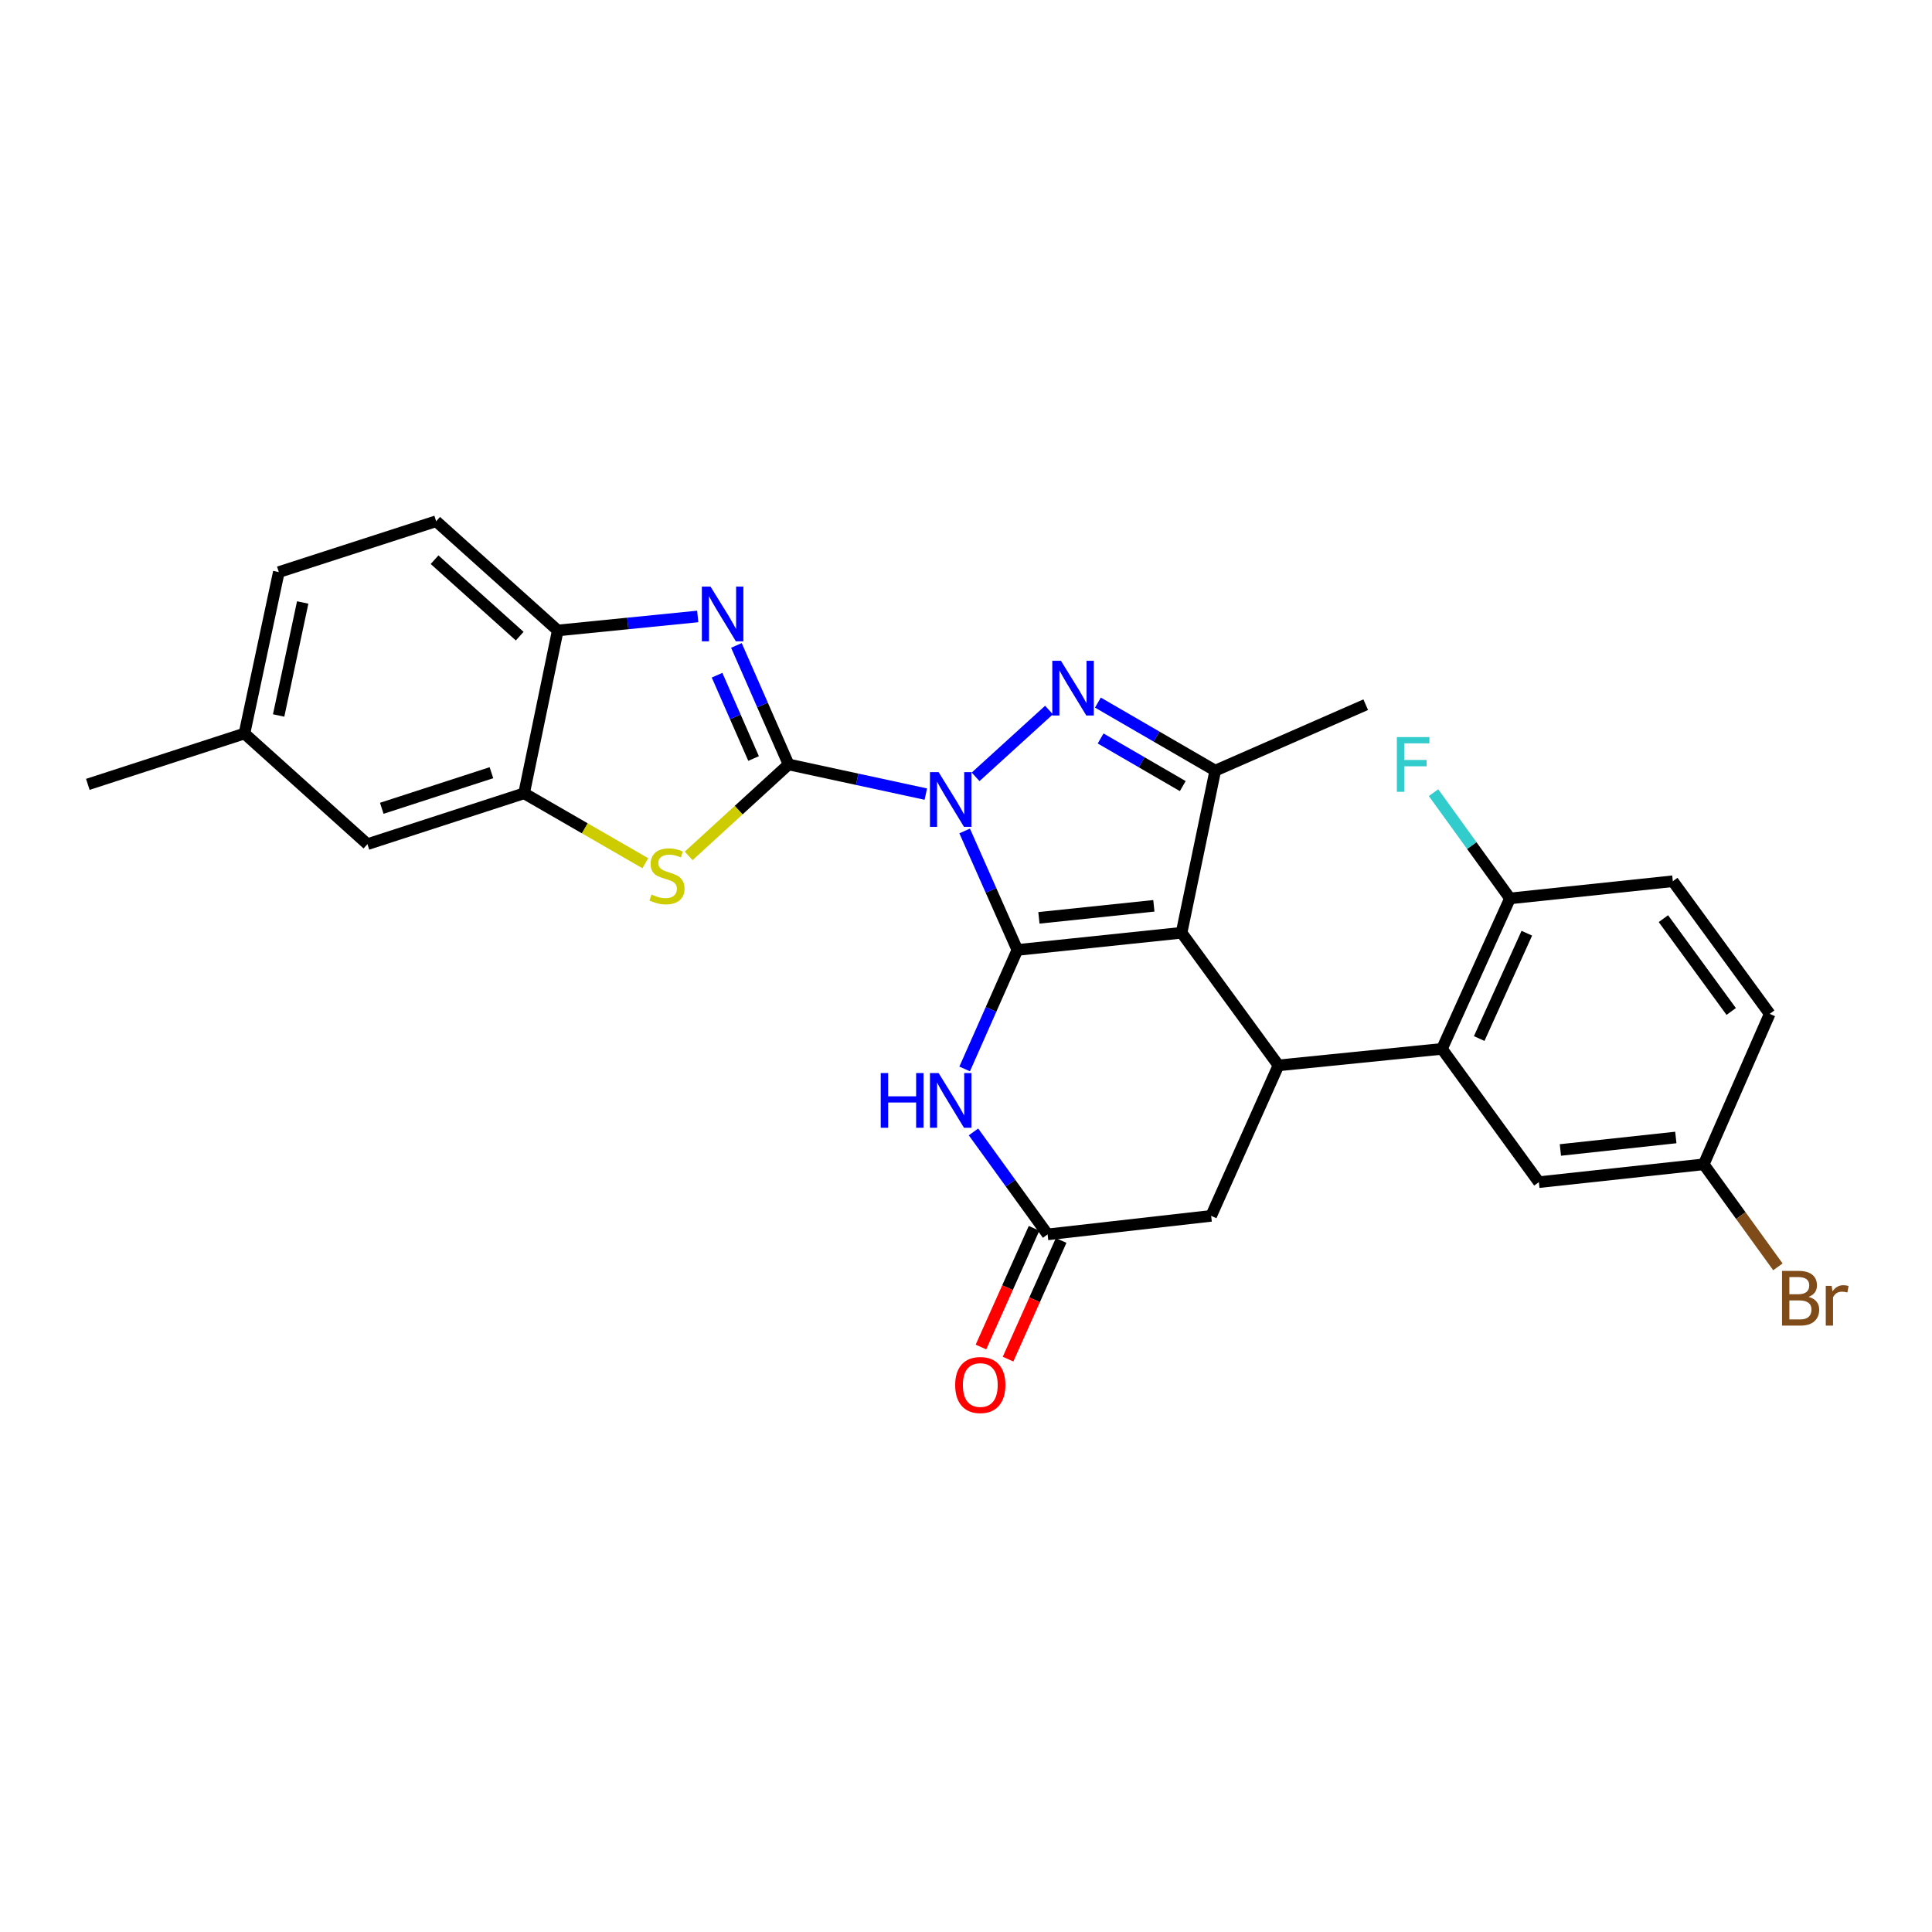 <?xml version='1.0' encoding='iso-8859-1'?>
<svg version='1.1' baseProfile='full'
              xmlns='http://www.w3.org/2000/svg'
                      xmlns:rdkit='http://www.rdkit.org/xml'
                      xmlns:xlink='http://www.w3.org/1999/xlink'
                  xml:space='preserve'
width='1000px' height='1000px' viewBox='0 0 1000 1000'>
<!-- END OF HEADER -->
<rect style='opacity:1.0;fill:#FFFFFF;stroke:none' width='1000' height='1000' x='0' y='0'> </rect>
<path class='bond-0' d='M 499.305,430.102 L 512.949,460.896' style='fill:none;fill-rule:evenodd;stroke:#0000FF;stroke-width:6px;stroke-linecap:butt;stroke-linejoin:miter;stroke-opacity:1' />
<path class='bond-0' d='M 512.949,460.896 L 526.593,491.69' style='fill:none;fill-rule:evenodd;stroke:#000000;stroke-width:6px;stroke-linecap:butt;stroke-linejoin:miter;stroke-opacity:1' />
<path class='bond-1' d='M 479.201,411.027 L 443.688,403.352' style='fill:none;fill-rule:evenodd;stroke:#0000FF;stroke-width:6px;stroke-linecap:butt;stroke-linejoin:miter;stroke-opacity:1' />
<path class='bond-1' d='M 443.688,403.352 L 408.175,395.676' style='fill:none;fill-rule:evenodd;stroke:#000000;stroke-width:6px;stroke-linecap:butt;stroke-linejoin:miter;stroke-opacity:1' />
<path class='bond-3' d='M 504.968,402.092 L 542.961,367.519' style='fill:none;fill-rule:evenodd;stroke:#0000FF;stroke-width:6px;stroke-linecap:butt;stroke-linejoin:miter;stroke-opacity:1' />
<path class='bond-2' d='M 526.593,491.69 L 611.581,482.797' style='fill:none;fill-rule:evenodd;stroke:#000000;stroke-width:6px;stroke-linecap:butt;stroke-linejoin:miter;stroke-opacity:1' />
<path class='bond-2' d='M 537.742,475.078 L 597.234,468.852' style='fill:none;fill-rule:evenodd;stroke:#000000;stroke-width:6px;stroke-linecap:butt;stroke-linejoin:miter;stroke-opacity:1' />
<path class='bond-6' d='M 526.593,491.69 L 512.949,522.489' style='fill:none;fill-rule:evenodd;stroke:#000000;stroke-width:6px;stroke-linecap:butt;stroke-linejoin:miter;stroke-opacity:1' />
<path class='bond-6' d='M 512.949,522.489 L 499.304,553.288' style='fill:none;fill-rule:evenodd;stroke:#0000FF;stroke-width:6px;stroke-linecap:butt;stroke-linejoin:miter;stroke-opacity:1' />
<path class='bond-4' d='M 408.175,395.676 L 394.672,364.876' style='fill:none;fill-rule:evenodd;stroke:#000000;stroke-width:6px;stroke-linecap:butt;stroke-linejoin:miter;stroke-opacity:1' />
<path class='bond-4' d='M 394.672,364.876 L 381.168,334.075' style='fill:none;fill-rule:evenodd;stroke:#0000FF;stroke-width:6px;stroke-linecap:butt;stroke-linejoin:miter;stroke-opacity:1' />
<path class='bond-4' d='M 390.055,392.604 L 380.602,371.044' style='fill:none;fill-rule:evenodd;stroke:#000000;stroke-width:6px;stroke-linecap:butt;stroke-linejoin:miter;stroke-opacity:1' />
<path class='bond-4' d='M 380.602,371.044 L 371.15,349.484' style='fill:none;fill-rule:evenodd;stroke:#0000FF;stroke-width:6px;stroke-linecap:butt;stroke-linejoin:miter;stroke-opacity:1' />
<path class='bond-8' d='M 408.175,395.676 L 382.31,419.346' style='fill:none;fill-rule:evenodd;stroke:#000000;stroke-width:6px;stroke-linecap:butt;stroke-linejoin:miter;stroke-opacity:1' />
<path class='bond-8' d='M 382.31,419.346 L 356.446,443.015' style='fill:none;fill-rule:evenodd;stroke:#CCCC00;stroke-width:6px;stroke-linecap:butt;stroke-linejoin:miter;stroke-opacity:1' />
<path class='bond-7' d='M 611.581,482.797 L 661.73,551.433' style='fill:none;fill-rule:evenodd;stroke:#000000;stroke-width:6px;stroke-linecap:butt;stroke-linejoin:miter;stroke-opacity:1' />
<path class='bond-28' d='M 611.581,482.797 L 629.017,398.877' style='fill:none;fill-rule:evenodd;stroke:#000000;stroke-width:6px;stroke-linecap:butt;stroke-linejoin:miter;stroke-opacity:1' />
<path class='bond-5' d='M 568.273,363.656 L 598.645,381.266' style='fill:none;fill-rule:evenodd;stroke:#0000FF;stroke-width:6px;stroke-linecap:butt;stroke-linejoin:miter;stroke-opacity:1' />
<path class='bond-5' d='M 598.645,381.266 L 629.017,398.877' style='fill:none;fill-rule:evenodd;stroke:#000000;stroke-width:6px;stroke-linecap:butt;stroke-linejoin:miter;stroke-opacity:1' />
<path class='bond-5' d='M 569.679,382.229 L 590.939,394.556' style='fill:none;fill-rule:evenodd;stroke:#0000FF;stroke-width:6px;stroke-linecap:butt;stroke-linejoin:miter;stroke-opacity:1' />
<path class='bond-5' d='M 590.939,394.556 L 612.199,406.883' style='fill:none;fill-rule:evenodd;stroke:#000000;stroke-width:6px;stroke-linecap:butt;stroke-linejoin:miter;stroke-opacity:1' />
<path class='bond-12' d='M 361.145,319.078 L 324.922,322.701' style='fill:none;fill-rule:evenodd;stroke:#0000FF;stroke-width:6px;stroke-linecap:butt;stroke-linejoin:miter;stroke-opacity:1' />
<path class='bond-12' d='M 324.922,322.701 L 288.699,326.324' style='fill:none;fill-rule:evenodd;stroke:#000000;stroke-width:6px;stroke-linecap:butt;stroke-linejoin:miter;stroke-opacity:1' />
<path class='bond-23' d='M 629.017,398.877 L 706.895,364.747' style='fill:none;fill-rule:evenodd;stroke:#000000;stroke-width:6px;stroke-linecap:butt;stroke-linejoin:miter;stroke-opacity:1' />
<path class='bond-10' d='M 503.875,585.877 L 523.056,612.399' style='fill:none;fill-rule:evenodd;stroke:#0000FF;stroke-width:6px;stroke-linecap:butt;stroke-linejoin:miter;stroke-opacity:1' />
<path class='bond-10' d='M 523.056,612.399 L 542.237,638.921' style='fill:none;fill-rule:evenodd;stroke:#000000;stroke-width:6px;stroke-linecap:butt;stroke-linejoin:miter;stroke-opacity:1' />
<path class='bond-9' d='M 661.73,551.433 L 746.359,542.898' style='fill:none;fill-rule:evenodd;stroke:#000000;stroke-width:6px;stroke-linecap:butt;stroke-linejoin:miter;stroke-opacity:1' />
<path class='bond-30' d='M 661.73,551.433 L 626.892,629.328' style='fill:none;fill-rule:evenodd;stroke:#000000;stroke-width:6px;stroke-linecap:butt;stroke-linejoin:miter;stroke-opacity:1' />
<path class='bond-11' d='M 334.018,446.807 L 302.645,428.709' style='fill:none;fill-rule:evenodd;stroke:#CCCC00;stroke-width:6px;stroke-linecap:butt;stroke-linejoin:miter;stroke-opacity:1' />
<path class='bond-11' d='M 302.645,428.709 L 271.272,410.612' style='fill:none;fill-rule:evenodd;stroke:#000000;stroke-width:6px;stroke-linecap:butt;stroke-linejoin:miter;stroke-opacity:1' />
<path class='bond-14' d='M 746.359,542.898 L 781.564,465.02' style='fill:none;fill-rule:evenodd;stroke:#000000;stroke-width:6px;stroke-linecap:butt;stroke-linejoin:miter;stroke-opacity:1' />
<path class='bond-14' d='M 765.638,537.544 L 790.282,483.03' style='fill:none;fill-rule:evenodd;stroke:#000000;stroke-width:6px;stroke-linecap:butt;stroke-linejoin:miter;stroke-opacity:1' />
<path class='bond-15' d='M 746.359,542.898 L 796.508,611.883' style='fill:none;fill-rule:evenodd;stroke:#000000;stroke-width:6px;stroke-linecap:butt;stroke-linejoin:miter;stroke-opacity:1' />
<path class='bond-13' d='M 542.237,638.921 L 626.892,629.328' style='fill:none;fill-rule:evenodd;stroke:#000000;stroke-width:6px;stroke-linecap:butt;stroke-linejoin:miter;stroke-opacity:1' />
<path class='bond-17' d='M 535.225,635.784 L 521.486,666.497' style='fill:none;fill-rule:evenodd;stroke:#000000;stroke-width:6px;stroke-linecap:butt;stroke-linejoin:miter;stroke-opacity:1' />
<path class='bond-17' d='M 521.486,666.497 L 507.747,697.21' style='fill:none;fill-rule:evenodd;stroke:#FF0000;stroke-width:6px;stroke-linecap:butt;stroke-linejoin:miter;stroke-opacity:1' />
<path class='bond-17' d='M 549.249,642.058 L 535.509,672.77' style='fill:none;fill-rule:evenodd;stroke:#000000;stroke-width:6px;stroke-linecap:butt;stroke-linejoin:miter;stroke-opacity:1' />
<path class='bond-17' d='M 535.509,672.77 L 521.77,703.483' style='fill:none;fill-rule:evenodd;stroke:#FF0000;stroke-width:6px;stroke-linecap:butt;stroke-linejoin:miter;stroke-opacity:1' />
<path class='bond-16' d='M 271.272,410.612 L 190.184,436.932' style='fill:none;fill-rule:evenodd;stroke:#000000;stroke-width:6px;stroke-linecap:butt;stroke-linejoin:miter;stroke-opacity:1' />
<path class='bond-16' d='M 254.366,399.948 L 197.605,418.372' style='fill:none;fill-rule:evenodd;stroke:#000000;stroke-width:6px;stroke-linecap:butt;stroke-linejoin:miter;stroke-opacity:1' />
<path class='bond-29' d='M 271.272,410.612 L 288.699,326.324' style='fill:none;fill-rule:evenodd;stroke:#000000;stroke-width:6px;stroke-linecap:butt;stroke-linejoin:miter;stroke-opacity:1' />
<path class='bond-18' d='M 288.699,326.324 L 225.757,269.791' style='fill:none;fill-rule:evenodd;stroke:#000000;stroke-width:6px;stroke-linecap:butt;stroke-linejoin:miter;stroke-opacity:1' />
<path class='bond-18' d='M 268.993,329.273 L 224.933,289.7' style='fill:none;fill-rule:evenodd;stroke:#000000;stroke-width:6px;stroke-linecap:butt;stroke-linejoin:miter;stroke-opacity:1' />
<path class='bond-19' d='M 781.564,465.02 L 865.852,456.127' style='fill:none;fill-rule:evenodd;stroke:#000000;stroke-width:6px;stroke-linecap:butt;stroke-linejoin:miter;stroke-opacity:1' />
<path class='bond-22' d='M 781.564,465.02 L 761.778,437.651' style='fill:none;fill-rule:evenodd;stroke:#000000;stroke-width:6px;stroke-linecap:butt;stroke-linejoin:miter;stroke-opacity:1' />
<path class='bond-22' d='M 761.778,437.651 L 741.991,410.282' style='fill:none;fill-rule:evenodd;stroke:#33CCCC;stroke-width:6px;stroke-linecap:butt;stroke-linejoin:miter;stroke-opacity:1' />
<path class='bond-20' d='M 796.508,611.883 L 881.855,602.649' style='fill:none;fill-rule:evenodd;stroke:#000000;stroke-width:6px;stroke-linecap:butt;stroke-linejoin:miter;stroke-opacity:1' />
<path class='bond-20' d='M 807.658,595.225 L 867.4,588.761' style='fill:none;fill-rule:evenodd;stroke:#000000;stroke-width:6px;stroke-linecap:butt;stroke-linejoin:miter;stroke-opacity:1' />
<path class='bond-21' d='M 190.184,436.932 L 126.533,379.665' style='fill:none;fill-rule:evenodd;stroke:#000000;stroke-width:6px;stroke-linecap:butt;stroke-linejoin:miter;stroke-opacity:1' />
<path class='bond-25' d='M 225.757,269.791 L 144.319,296.111' style='fill:none;fill-rule:evenodd;stroke:#000000;stroke-width:6px;stroke-linecap:butt;stroke-linejoin:miter;stroke-opacity:1' />
<path class='bond-32' d='M 865.852,456.127 L 916.002,524.771' style='fill:none;fill-rule:evenodd;stroke:#000000;stroke-width:6px;stroke-linecap:butt;stroke-linejoin:miter;stroke-opacity:1' />
<path class='bond-32' d='M 860.97,475.486 L 896.075,523.536' style='fill:none;fill-rule:evenodd;stroke:#000000;stroke-width:6px;stroke-linecap:butt;stroke-linejoin:miter;stroke-opacity:1' />
<path class='bond-24' d='M 881.855,602.649 L 916.002,524.771' style='fill:none;fill-rule:evenodd;stroke:#000000;stroke-width:6px;stroke-linecap:butt;stroke-linejoin:miter;stroke-opacity:1' />
<path class='bond-26' d='M 881.855,602.649 L 901.045,629.183' style='fill:none;fill-rule:evenodd;stroke:#000000;stroke-width:6px;stroke-linecap:butt;stroke-linejoin:miter;stroke-opacity:1' />
<path class='bond-26' d='M 901.045,629.183 L 920.236,655.717' style='fill:none;fill-rule:evenodd;stroke:#7F4C19;stroke-width:6px;stroke-linecap:butt;stroke-linejoin:miter;stroke-opacity:1' />
<path class='bond-27' d='M 126.533,379.665 L 45.455,405.986' style='fill:none;fill-rule:evenodd;stroke:#000000;stroke-width:6px;stroke-linecap:butt;stroke-linejoin:miter;stroke-opacity:1' />
<path class='bond-31' d='M 126.533,379.665 L 144.319,296.111' style='fill:none;fill-rule:evenodd;stroke:#000000;stroke-width:6px;stroke-linecap:butt;stroke-linejoin:miter;stroke-opacity:1' />
<path class='bond-31' d='M 144.227,370.331 L 156.677,311.843' style='fill:none;fill-rule:evenodd;stroke:#000000;stroke-width:6px;stroke-linecap:butt;stroke-linejoin:miter;stroke-opacity:1' />
<path  class='atom-0' d='M 485.828 399.652
L 495.108 414.652
Q 496.028 416.132, 497.508 418.812
Q 498.988 421.492, 499.068 421.652
L 499.068 399.652
L 502.828 399.652
L 502.828 427.972
L 498.948 427.972
L 488.988 411.572
Q 487.828 409.652, 486.588 407.452
Q 485.388 405.252, 485.028 404.572
L 485.028 427.972
L 481.348 427.972
L 481.348 399.652
L 485.828 399.652
' fill='#0000FF'/>
<path  class='atom-4' d='M 549.146 342.035
L 558.426 357.035
Q 559.346 358.515, 560.826 361.195
Q 562.306 363.875, 562.386 364.035
L 562.386 342.035
L 566.146 342.035
L 566.146 370.355
L 562.266 370.355
L 552.306 353.955
Q 551.146 352.035, 549.906 349.835
Q 548.706 347.635, 548.346 346.955
L 548.346 370.355
L 544.666 370.355
L 544.666 342.035
L 549.146 342.035
' fill='#0000FF'/>
<path  class='atom-5' d='M 367.768 303.629
L 377.048 318.629
Q 377.968 320.109, 379.448 322.789
Q 380.928 325.469, 381.008 325.629
L 381.008 303.629
L 384.768 303.629
L 384.768 331.949
L 380.888 331.949
L 370.928 315.549
Q 369.768 313.629, 368.528 311.429
Q 367.328 309.229, 366.968 308.549
L 366.968 331.949
L 363.288 331.949
L 363.288 303.629
L 367.768 303.629
' fill='#0000FF'/>
<path  class='atom-7' d='M 455.868 555.417
L 459.708 555.417
L 459.708 567.457
L 474.188 567.457
L 474.188 555.417
L 478.028 555.417
L 478.028 583.737
L 474.188 583.737
L 474.188 570.657
L 459.708 570.657
L 459.708 583.737
L 455.868 583.737
L 455.868 555.417
' fill='#0000FF'/>
<path  class='atom-7' d='M 485.828 555.417
L 495.108 570.417
Q 496.028 571.897, 497.508 574.577
Q 498.988 577.257, 499.068 577.417
L 499.068 555.417
L 502.828 555.417
L 502.828 583.737
L 498.948 583.737
L 488.988 567.337
Q 487.828 565.417, 486.588 563.217
Q 485.388 561.017, 485.028 560.337
L 485.028 583.737
L 481.348 583.737
L 481.348 555.417
L 485.828 555.417
' fill='#0000FF'/>
<path  class='atom-9' d='M 337.233 462.996
Q 337.553 463.116, 338.873 463.676
Q 340.193 464.236, 341.633 464.596
Q 343.113 464.916, 344.553 464.916
Q 347.233 464.916, 348.793 463.636
Q 350.353 462.316, 350.353 460.036
Q 350.353 458.476, 349.553 457.516
Q 348.793 456.556, 347.593 456.036
Q 346.393 455.516, 344.393 454.916
Q 341.873 454.156, 340.353 453.436
Q 338.873 452.716, 337.793 451.196
Q 336.753 449.676, 336.753 447.116
Q 336.753 443.556, 339.153 441.356
Q 341.593 439.156, 346.393 439.156
Q 349.673 439.156, 353.393 440.716
L 352.473 443.796
Q 349.073 442.396, 346.513 442.396
Q 343.753 442.396, 342.233 443.556
Q 340.713 444.676, 340.753 446.636
Q 340.753 448.156, 341.513 449.076
Q 342.313 449.996, 343.433 450.516
Q 344.593 451.036, 346.513 451.636
Q 349.073 452.436, 350.593 453.236
Q 352.113 454.036, 353.193 455.676
Q 354.313 457.276, 354.313 460.036
Q 354.313 463.956, 351.673 466.076
Q 349.073 468.156, 344.713 468.156
Q 342.193 468.156, 340.273 467.596
Q 338.393 467.076, 336.153 466.156
L 337.233 462.996
' fill='#CCCC00'/>
<path  class='atom-18' d='M 494.399 716.879
Q 494.399 710.079, 497.759 706.279
Q 501.119 702.479, 507.399 702.479
Q 513.679 702.479, 517.039 706.279
Q 520.399 710.079, 520.399 716.879
Q 520.399 723.759, 516.999 727.679
Q 513.599 731.559, 507.399 731.559
Q 501.159 731.559, 497.759 727.679
Q 494.399 723.799, 494.399 716.879
M 507.399 728.359
Q 511.719 728.359, 514.039 725.479
Q 516.399 722.559, 516.399 716.879
Q 516.399 711.319, 514.039 708.519
Q 511.719 705.679, 507.399 705.679
Q 503.079 705.679, 500.719 708.479
Q 498.399 711.279, 498.399 716.879
Q 498.399 722.599, 500.719 725.479
Q 503.079 728.359, 507.399 728.359
' fill='#FF0000'/>
<path  class='atom-23' d='M 723.012 381.516
L 739.852 381.516
L 739.852 384.756
L 726.812 384.756
L 726.812 393.356
L 738.412 393.356
L 738.412 396.636
L 726.812 396.636
L 726.812 409.836
L 723.012 409.836
L 723.012 381.516
' fill='#33CCCC'/>
<path  class='atom-27' d='M 936.135 671.255
Q 938.855 672.015, 940.215 673.695
Q 941.615 675.335, 941.615 677.775
Q 941.615 681.695, 939.095 683.935
Q 936.615 686.135, 931.895 686.135
L 922.375 686.135
L 922.375 657.815
L 930.735 657.815
Q 935.575 657.815, 938.015 659.775
Q 940.455 661.735, 940.455 665.335
Q 940.455 669.615, 936.135 671.255
M 926.175 661.015
L 926.175 669.895
L 930.735 669.895
Q 933.535 669.895, 934.975 668.775
Q 936.455 667.615, 936.455 665.335
Q 936.455 661.015, 930.735 661.015
L 926.175 661.015
M 931.895 682.935
Q 934.655 682.935, 936.135 681.615
Q 937.615 680.295, 937.615 677.775
Q 937.615 675.455, 935.975 674.295
Q 934.375 673.095, 931.295 673.095
L 926.175 673.095
L 926.175 682.935
L 931.895 682.935
' fill='#7F4C19'/>
<path  class='atom-27' d='M 948.055 665.575
L 948.495 668.415
Q 950.655 665.215, 954.175 665.215
Q 955.295 665.215, 956.815 665.615
L 956.215 668.975
Q 954.495 668.575, 953.535 668.575
Q 951.855 668.575, 950.735 669.255
Q 949.655 669.895, 948.775 671.455
L 948.775 686.135
L 945.015 686.135
L 945.015 665.575
L 948.055 665.575
' fill='#7F4C19'/>
</svg>

